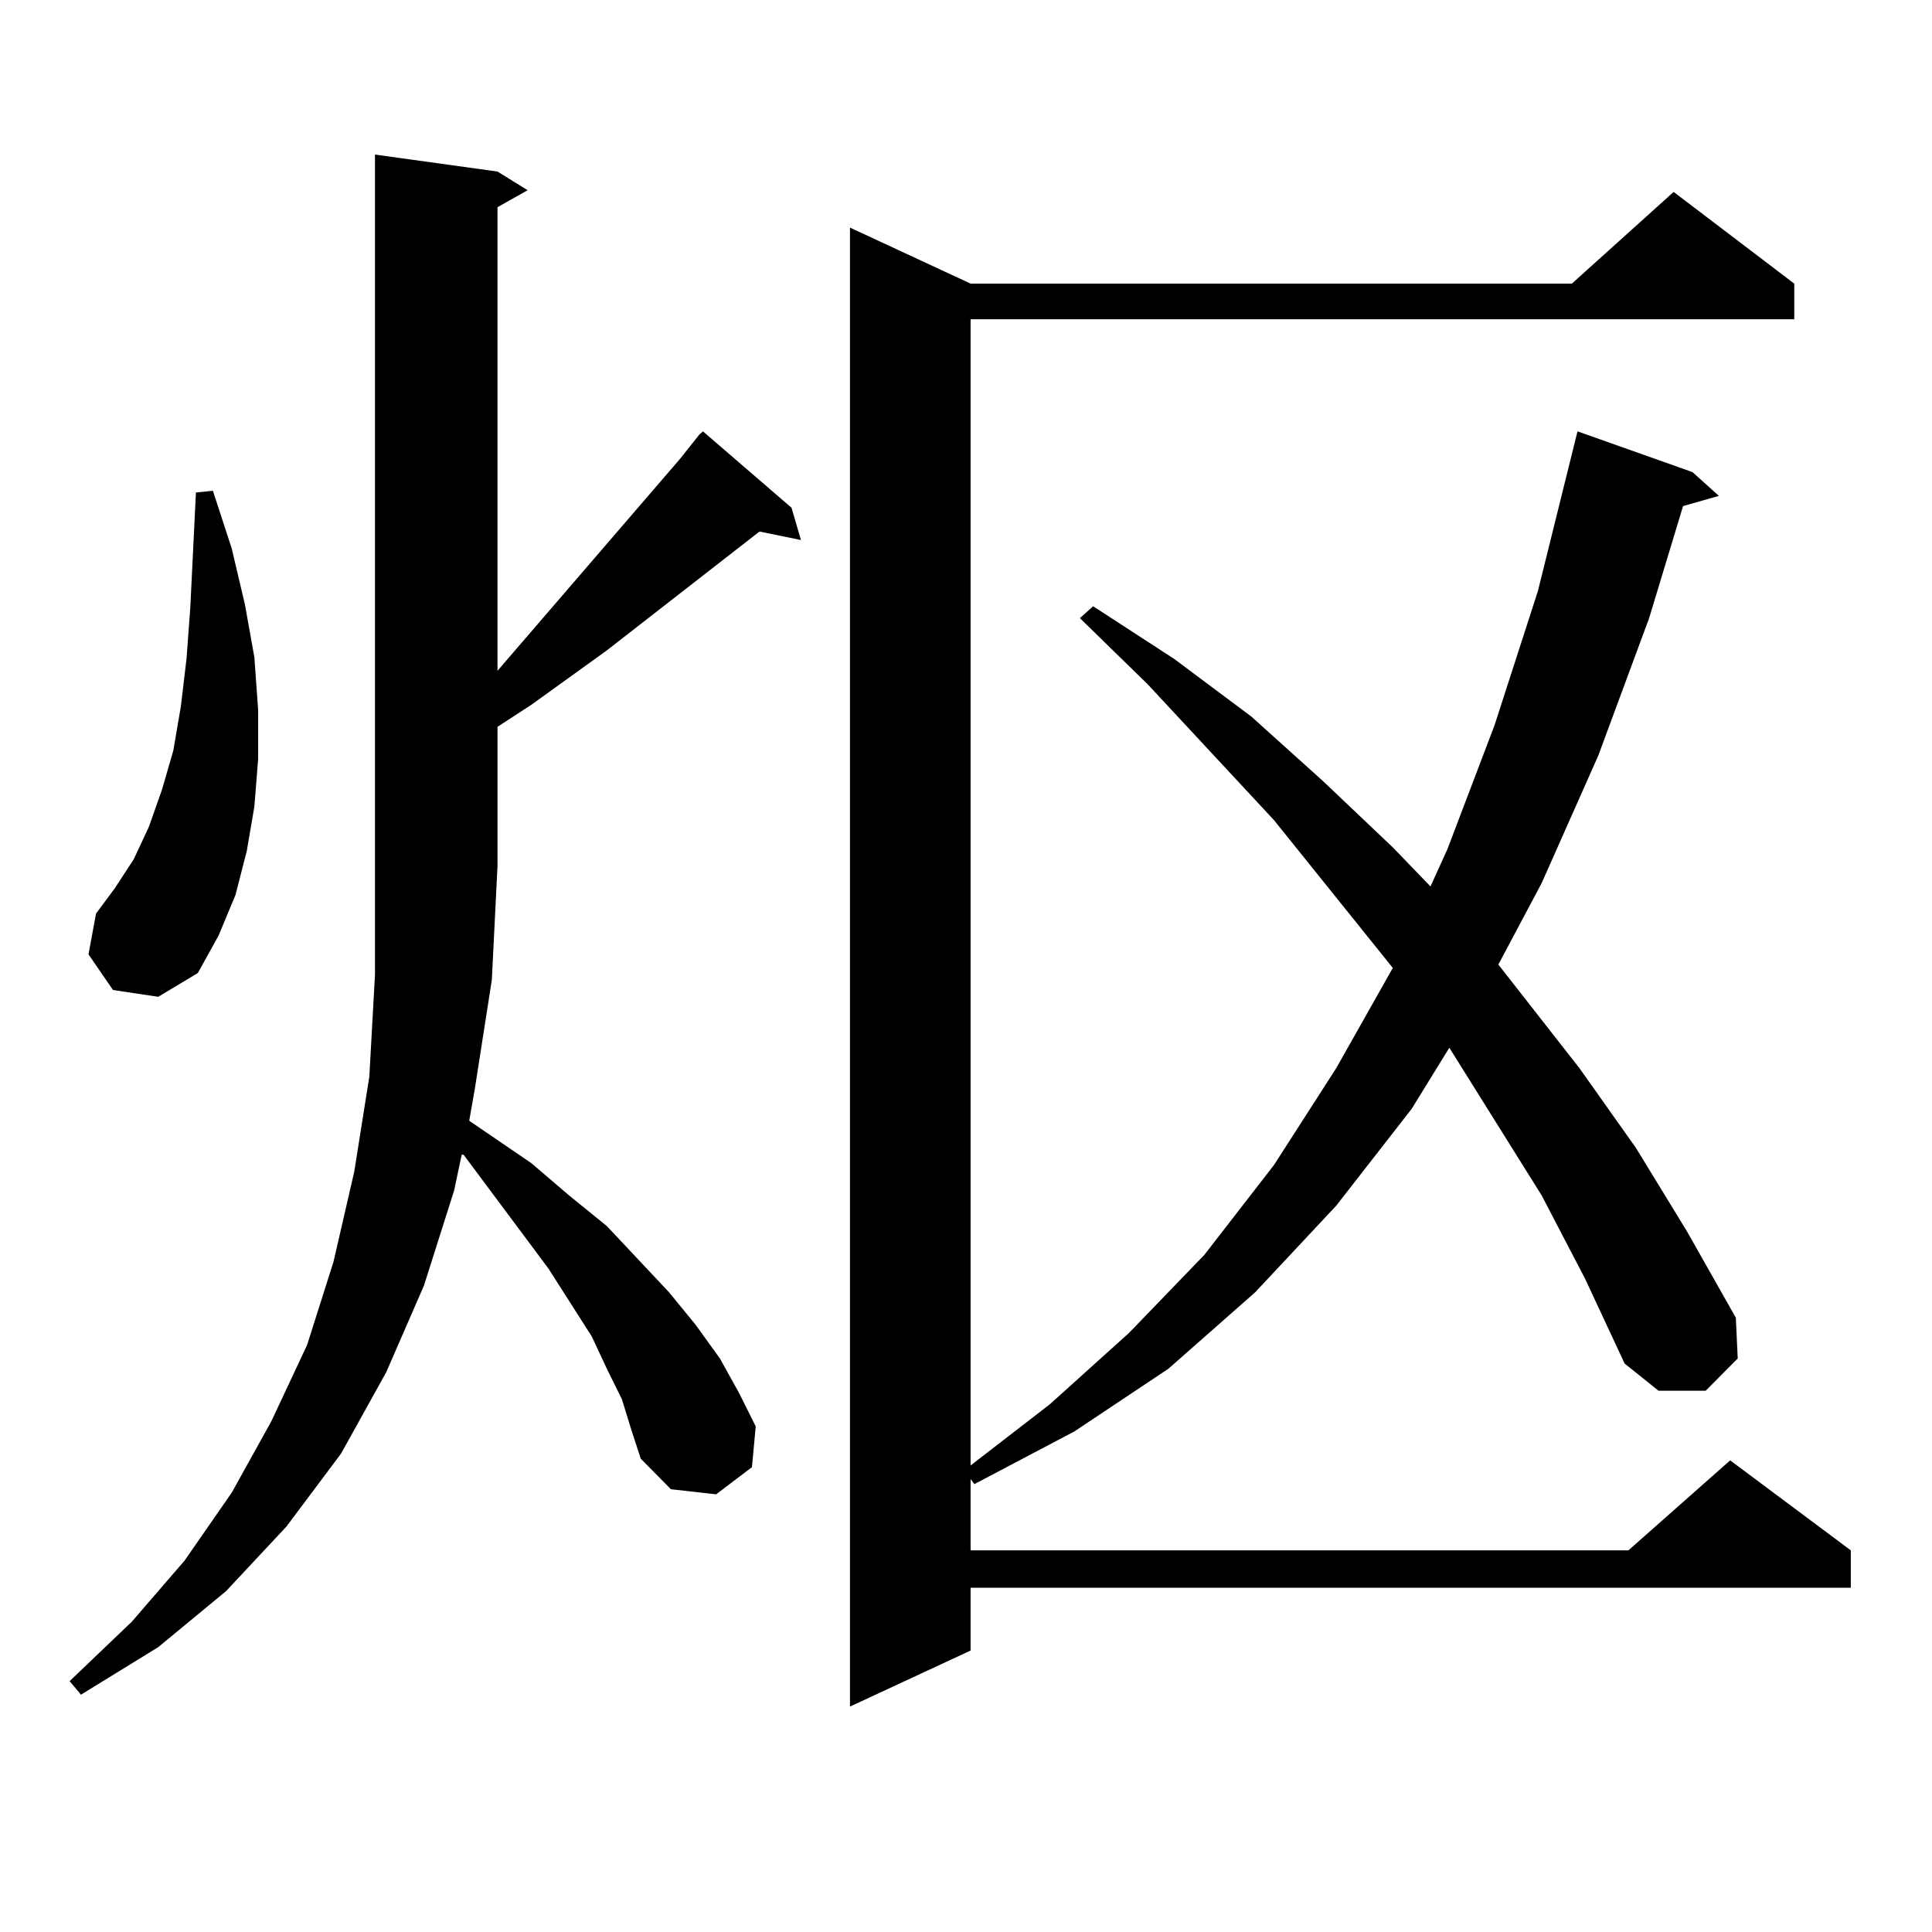<?xml version="1.0" encoding="utf-8"?>
<!-- Generator: Adobe Illustrator 16.0.0, SVG Export Plug-In . SVG Version: 6.00 Build 0)  -->
<!DOCTYPE svg PUBLIC "-//W3C//DTD SVG 1.1//EN" "http://www.w3.org/Graphics/SVG/1.1/DTD/svg11.dtd">
<svg version="1.1" id="图层_1" xmlns="http://www.w3.org/2000/svg" xmlns:xlink="http://www.w3.org/1999/xlink" x="0px" y="0px"
	 width="1000px" height="1000px" viewBox="0 0 1000 1000" enable-background="new 0 0 1000 1000" xml:space="preserve">
<path d="M321.895,724.242l-7.805-15.82l-7.805-16.699l-22.438-35.156l-43.901-58.887h-0.976l-3.902,18.457l-15.609,49.219
	l-19.512,44.824l-23.414,42.188L148.24,790.16l-31.219,33.398L81.9,852.563l-39.999,24.609l-5.854-7.031l32.194-30.762
	l27.316-31.641l24.39-35.156l20.487-36.914l18.536-39.551l13.658-43.066l10.731-46.582l7.805-49.219l2.927-52.734V80.004
	l63.413,8.789l15.609,9.668l-15.609,8.789v239.941l94.632-109.863l9.756-12.305l1.951-1.758l45.853,39.551l4.878,16.699
	l-21.463-4.395l-79.022,61.523l-39.023,28.125l-17.561,11.426v72.07l-2.927,58.887l-8.78,56.25l-2.927,16.699l32.194,21.973
	l19.512,16.699l19.512,15.82l32.194,34.277l13.658,16.699l12.683,17.578l9.756,17.578l8.78,17.578l-1.951,21.094l-18.536,14.063
	l-23.414-2.637l-15.609-15.82l-4.878-14.941L321.895,724.242z M58.486,512.426l-12.683-18.457l3.902-21.094l9.756-13.184
	l9.756-14.941l7.805-16.699l6.829-19.336l5.854-20.215l3.902-22.852l2.927-24.609l1.951-26.367l2.927-59.766l8.78-0.879
	l9.756,29.883l6.829,29.004l4.878,27.246l1.951,27.246v25.488l-1.951,24.609l-3.902,22.852l-5.854,22.852l-8.78,21.094
	l-10.731,19.336L81.9,515.941L58.486,512.426z M797.98,618.773l-47.804-76.465l-19.512,31.641l-39.023,50.098l-41.95,44.824
	l-44.877,39.551l-48.779,32.52l-51.706,27.246l-1.951-2.637v36.914h340.479l52.682-46.582l62.438,46.582v19.336H502.378v32.52
	l-62.438,29.004V117.797l62.438,29.004H813.59l52.682-47.461l62.438,47.461v18.457H502.378V758.52l40.975-31.641l40.975-36.914
	l39.023-40.43l36.097-46.582l32.194-50.098L720.909,501l-61.462-76.465l-65.364-70.313l-35.121-34.277l6.829-6.152l41.95,27.246
	l39.999,29.883l37.072,33.398l36.097,34.277l19.512,20.215l8.78-19.336l24.39-64.16l22.438-69.434l20.487-82.617l59.511,21.094
	l13.658,12.305l-18.536,5.273l-17.561,58.008l-26.341,71.191l-29.268,65.918l-22.438,42.188l41.95,53.613l29.268,41.309
	l26.341,43.066l25.365,44.824l0.976,21.094l-16.585,16.699h-24.39l-17.561-14.063l-20.487-43.945L797.98,618.773z"/>
</svg>
